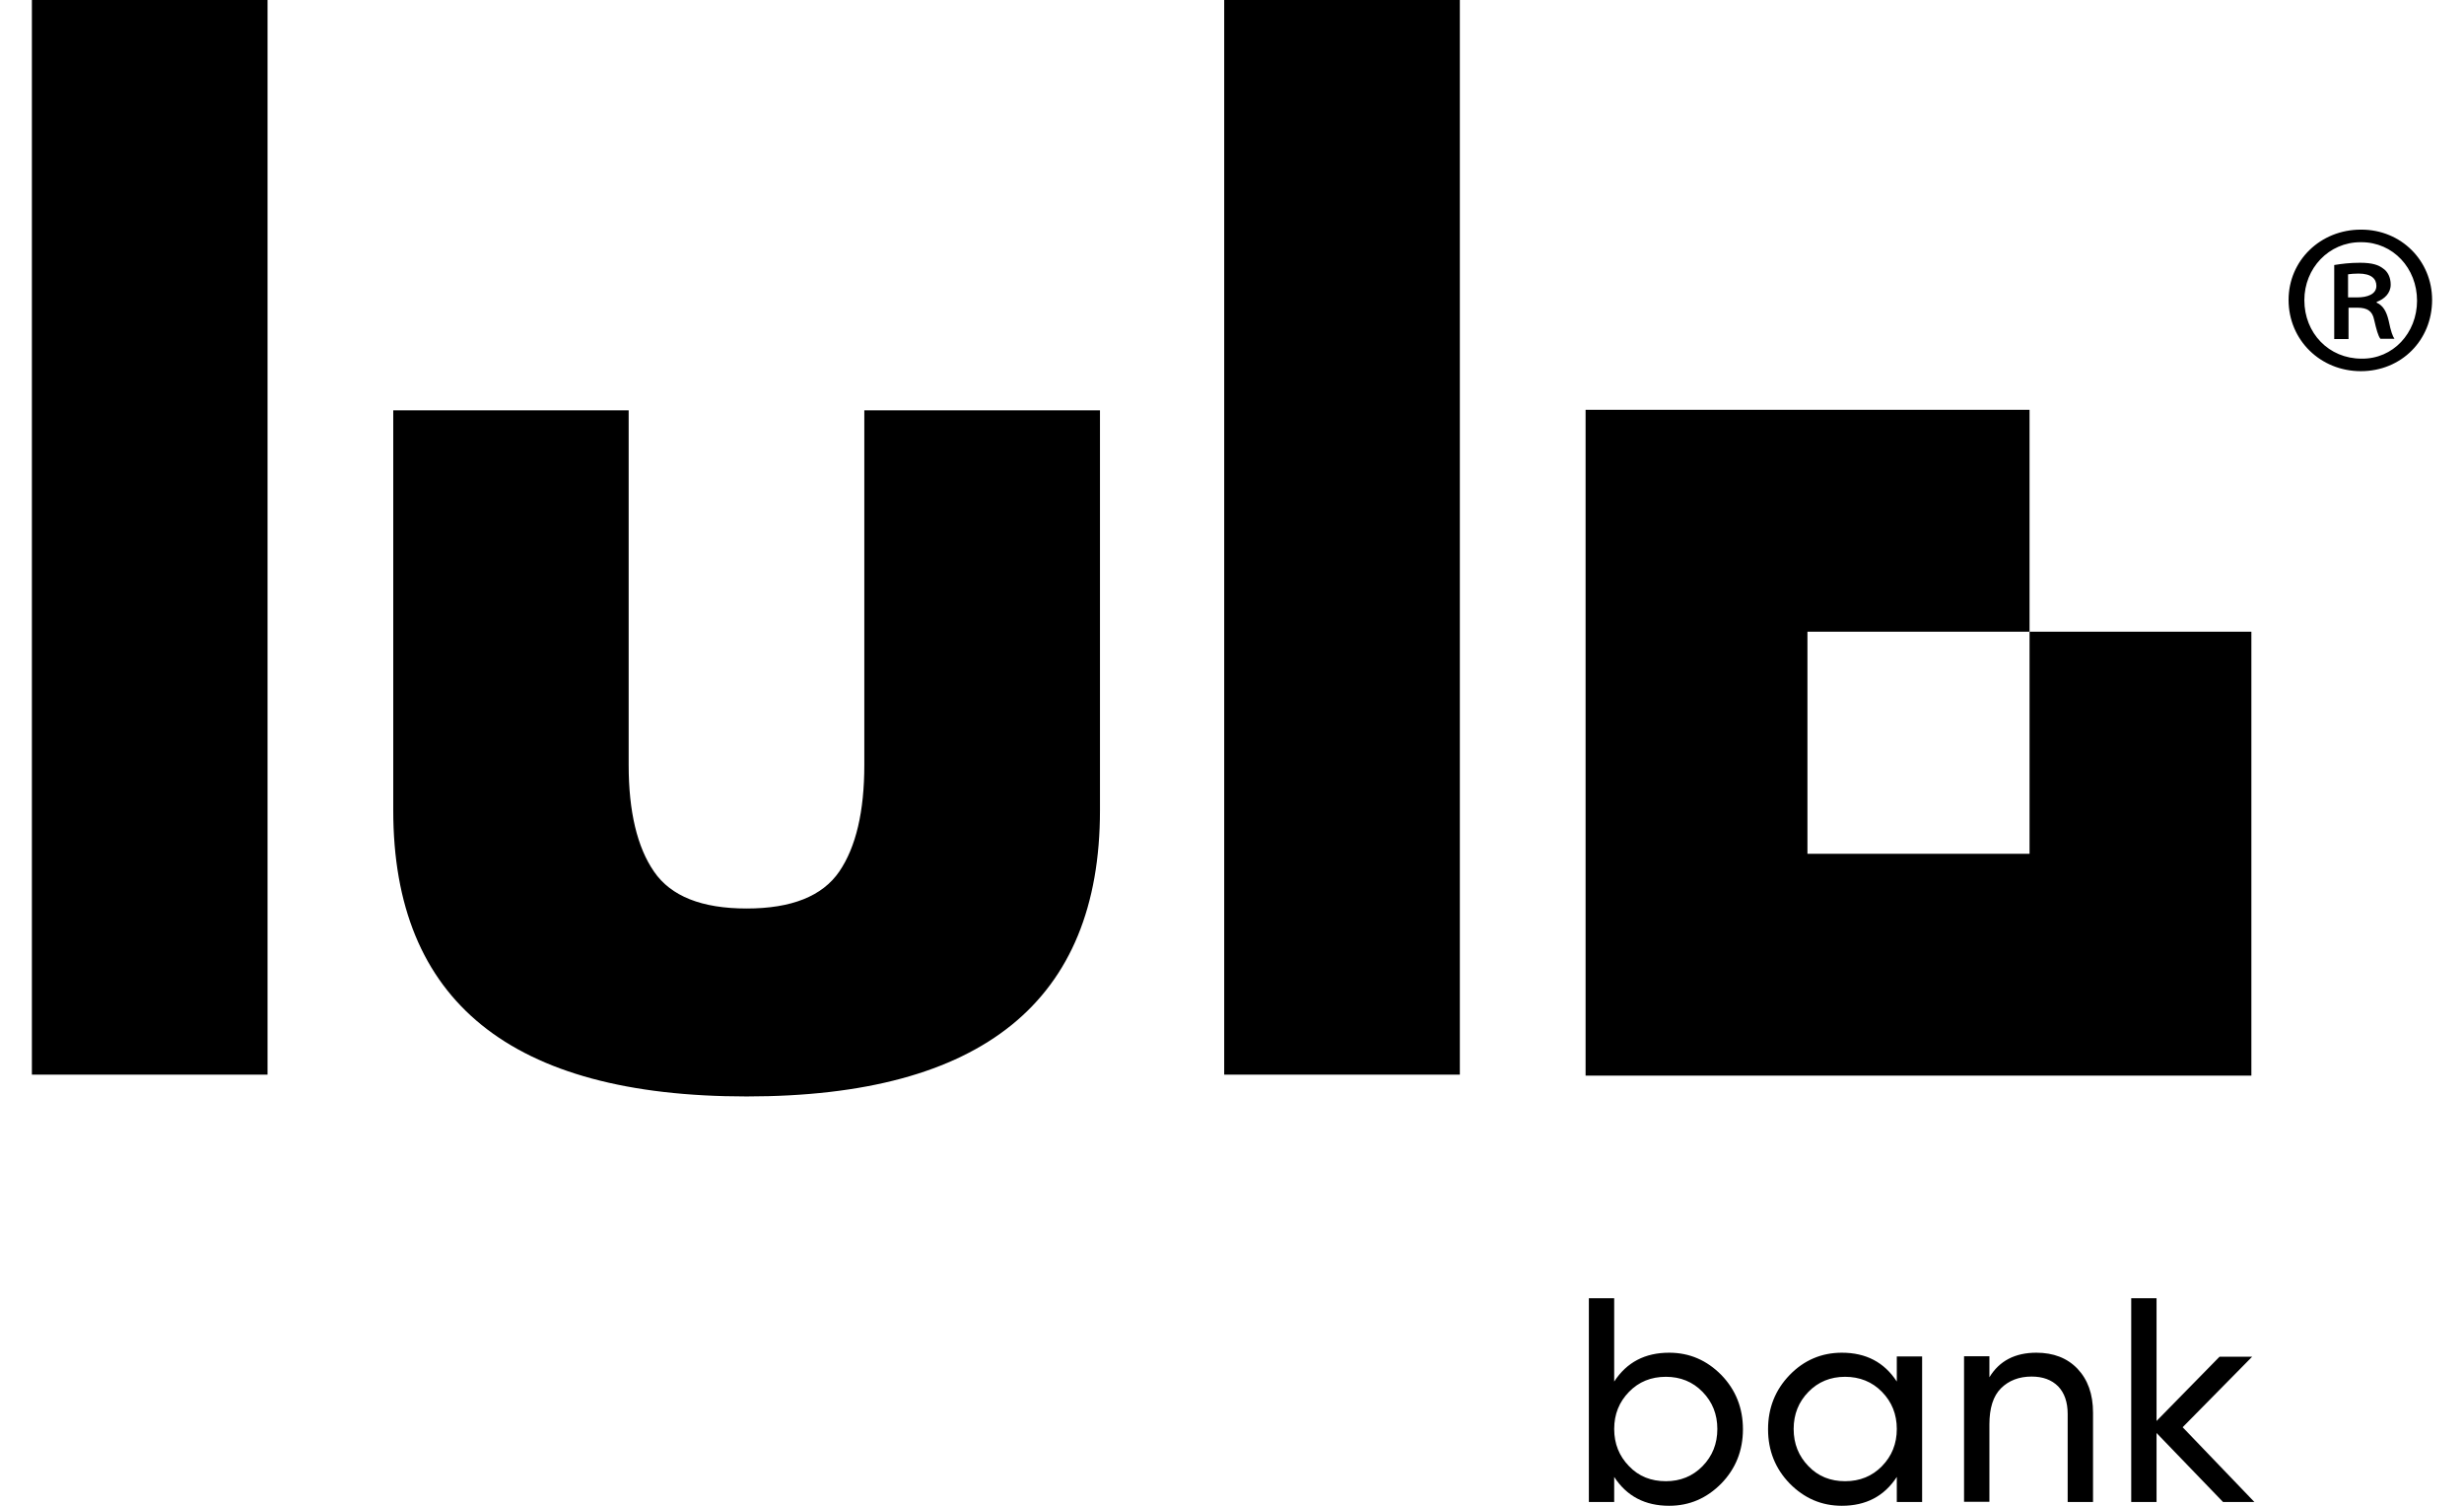 <svg width="72" height="44" viewBox="0 0 72 44" fill="none" xmlns="http://www.w3.org/2000/svg">
<path fill-rule="evenodd" clip-rule="evenodd" d="M7.818 0V31.401H0.932V0H7.818ZM11.491 11.99H18.37V22.352C18.37 23.716 18.619 24.757 19.111 25.469C19.602 26.187 20.504 26.547 21.817 26.547C23.129 26.547 24.031 26.187 24.523 25.469C25.014 24.75 25.256 23.709 25.256 22.352V11.99H32.142V23.679C32.142 29.253 28.703 32.039 21.817 32.039C14.931 32.039 11.491 29.253 11.491 23.679V11.99ZM42.658 31.401V0H35.772V31.401H42.658ZM59.305 31.431H52.815H46.332V24.948V18.458V11.975H52.815H59.305V18.458H52.815V24.948H59.305V18.458H65.787V24.948V31.431H59.305ZM71.068 8.764C71.068 7.62 70.166 6.71 69 6.71H68.986C67.805 6.71 66.874 7.612 66.874 8.764C66.874 9.937 67.805 10.846 68.986 10.846C70.166 10.846 71.068 9.944 71.068 8.764ZM67.335 8.771C67.335 7.84 68.047 7.077 68.978 7.077H69C69.931 7.077 70.628 7.84 70.628 8.786C70.628 9.732 69.924 10.494 69.007 10.48C68.047 10.48 67.335 9.732 67.335 8.771ZM68.208 9.908H68.612H68.626V8.991H68.883C69.183 8.991 69.323 9.094 69.374 9.343C69.44 9.629 69.492 9.82 69.558 9.9H69.968C69.917 9.827 69.865 9.695 69.799 9.372C69.734 9.094 69.631 8.925 69.448 8.844V8.822C69.668 8.742 69.858 8.573 69.858 8.316C69.858 8.104 69.77 7.935 69.638 7.847C69.506 7.744 69.323 7.678 68.963 7.678C68.663 7.678 68.428 7.708 68.208 7.744V9.908ZM68.883 8.69H68.612V8.016L68.631 8.013C68.691 8.005 68.781 7.994 68.919 7.994C69.293 7.994 69.44 8.148 69.44 8.353C69.44 8.602 69.169 8.69 68.883 8.69ZM48.774 39.527C49.368 39.527 49.874 39.747 50.3 40.179C50.718 40.612 50.93 41.14 50.93 41.764C50.93 42.387 50.718 42.915 50.3 43.347C49.874 43.78 49.368 44 48.774 44C48.07 44 47.535 43.721 47.168 43.157V43.89H46.428V37.935H47.168V40.37C47.535 39.806 48.07 39.527 48.774 39.527ZM48.679 43.282C49.104 43.282 49.464 43.135 49.75 42.842C50.036 42.548 50.182 42.189 50.182 41.756C50.182 41.324 50.036 40.964 49.75 40.671C49.464 40.377 49.104 40.231 48.679 40.231C48.246 40.231 47.887 40.377 47.601 40.671C47.315 40.964 47.168 41.324 47.168 41.756C47.168 42.189 47.315 42.548 47.601 42.842C47.887 43.142 48.246 43.282 48.679 43.282ZM56.166 39.637H55.426V40.37C55.059 39.806 54.524 39.527 53.82 39.527C53.226 39.527 52.712 39.747 52.294 40.179C51.876 40.612 51.664 41.14 51.664 41.764C51.664 42.387 51.876 42.915 52.294 43.347C52.72 43.78 53.226 44 53.82 44C54.524 44 55.059 43.721 55.426 43.157V43.89H56.166V39.637ZM54.993 42.842C54.707 43.135 54.348 43.282 53.915 43.282C53.49 43.282 53.13 43.142 52.844 42.842C52.558 42.548 52.412 42.189 52.412 41.756C52.412 41.324 52.558 40.964 52.844 40.671C53.13 40.377 53.49 40.231 53.915 40.231C54.34 40.231 54.707 40.377 54.993 40.671C55.279 40.964 55.426 41.324 55.426 41.756C55.426 42.189 55.279 42.548 54.993 42.842ZM59.503 39.527C60.002 39.527 60.405 39.681 60.706 39.996C61.006 40.312 61.16 40.737 61.16 41.279V43.89H60.419V41.316C60.419 40.971 60.324 40.7 60.141 40.51C59.95 40.319 59.694 40.224 59.364 40.224C58.997 40.224 58.696 40.341 58.469 40.568C58.242 40.795 58.132 41.148 58.132 41.624V43.883H57.391V39.63H58.132V40.245C58.425 39.761 58.887 39.527 59.503 39.527ZM64.96 43.89H65.876L63.779 41.705L65.81 39.644H64.857L63.016 41.522V37.935H62.276V43.89H63.016V41.873L64.96 43.89Z" fill="black"/>
</svg>
